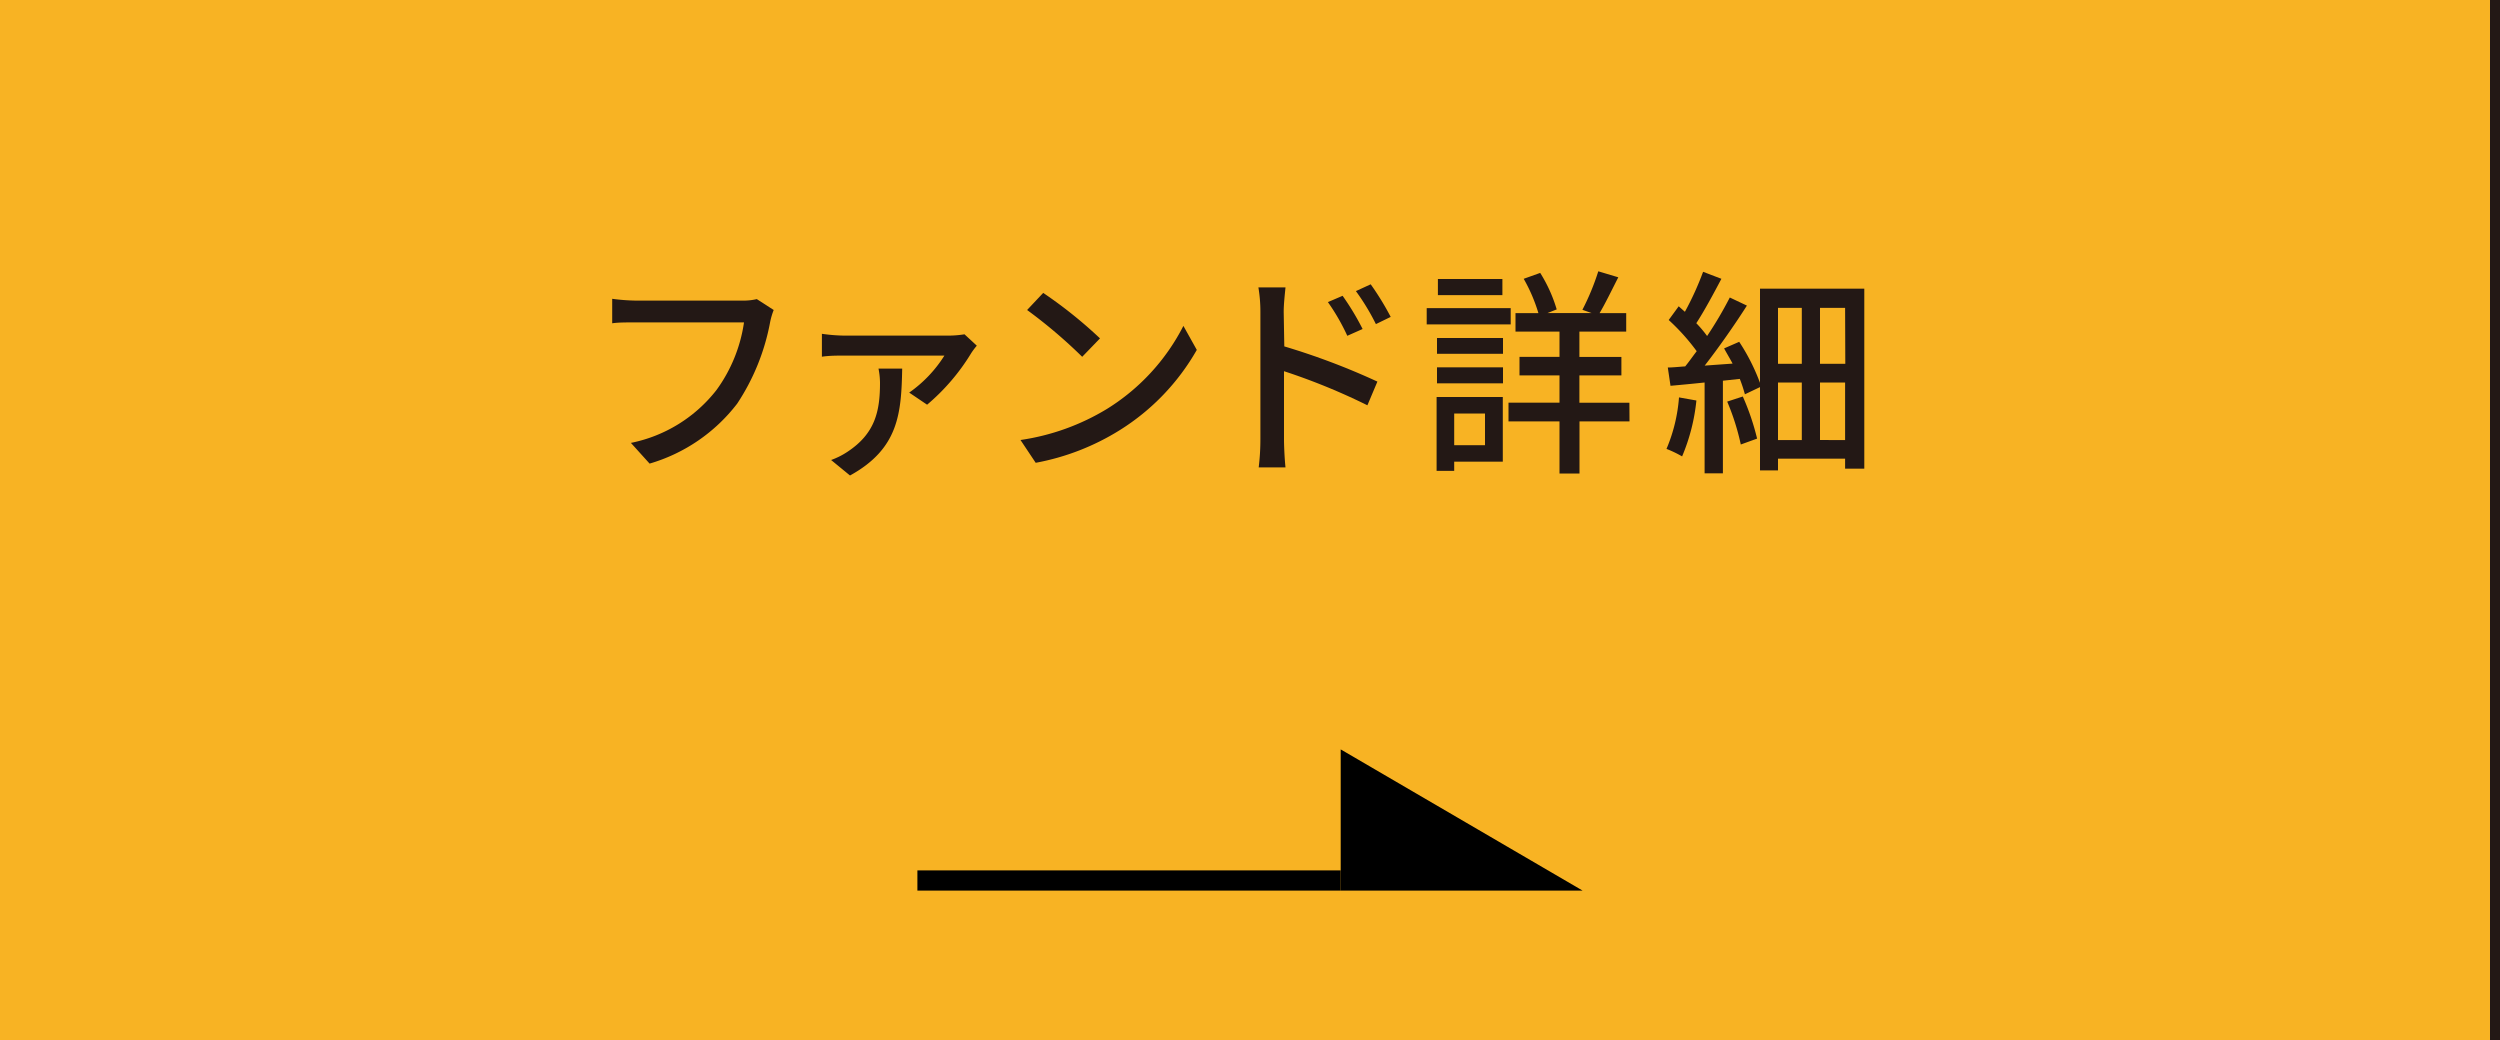 <svg xmlns="http://www.w3.org/2000/svg" viewBox="0 0 250 104"><defs><style>.a{fill:#f8b323;}.b{fill:#231815;}</style></defs><rect class="a" width="250" height="104"/><path class="b" d="M77.37,31A7,7,0,0,0,77,32.28a22,22,0,0,1-3.28,8.08,17.07,17.07,0,0,1-8.76,6l-1.87-2.07A14.47,14.47,0,0,0,71.65,39a15.17,15.17,0,0,0,2.75-6.76H63.6c-1,0-1.83,0-2.38.09V29.88a19.37,19.37,0,0,0,2.38.18H74.27a5.74,5.74,0,0,0,1.41-.15Z"/><path class="b" d="M97.68,34.57a7,7,0,0,0-.55.73,21,21,0,0,1-4.42,5.17l-1.79-1.21a12.87,12.87,0,0,0,3.52-3.7l-10.07,0c-.71,0-1.43,0-2.18.11V33.38a17,17,0,0,0,2.18.18H95a10.41,10.41,0,0,0,1.45-.13Zm-7.46,2.29c-.09,4.44-.33,8-5.22,10.69L83.11,46a7.5,7.5,0,0,0,1.65-.83C87.51,43.35,88,41.13,88,38.29a7.54,7.54,0,0,0-.15-1.43Z"/><path class="b" d="M110.7,40.89a21,21,0,0,0,7.64-8.3l1.34,2.4A22.69,22.69,0,0,1,112,43a24.11,24.11,0,0,1-8.43,3.28L102.05,44A23,23,0,0,0,110.7,40.89Zm-.75-7-1.73,1.79A49.91,49.91,0,0,0,102.71,31l1.61-1.71A44.65,44.65,0,0,1,110,33.84Z"/><path class="b" d="M128.43,34.64a69.72,69.72,0,0,1,9.31,3.52l-1,2.37a62.71,62.71,0,0,0-8.34-3.41l0,6.8c0,.68.06,2,.15,2.82h-2.68a23.35,23.35,0,0,0,.17-2.82V31.2a14.83,14.83,0,0,0-.2-2.46h2.71c-.07.73-.18,1.67-.18,2.46Zm6.3-1.06a20.86,20.86,0,0,0-1.94-3.37l1.47-.63a26.11,26.11,0,0,1,2,3.32Zm2.86-1.17a22.7,22.7,0,0,0-2-3.3l1.48-.68a27.86,27.86,0,0,1,2,3.26Z"/><path class="b" d="M151.07,32.44h-8.4V30.81h8.4Zm-.79,13.73h-4.86v.92h-1.76V39.7h6.62ZM143.7,33.8h6.6v1.58h-6.6Zm0,2.93h6.6v1.6h-6.6Zm6.54-7.22h-6.45V27.9h6.45Zm-4.82,11.84v3.17h3.08V41.35Zm17.53.79h-5v5.21h-2V42.14h-5.1V40.27h5.1V37.54h-4V35.69h4V33.16h-4.4V31.31h2.29a16.4,16.4,0,0,0-1.47-3.43l1.65-.59a14.65,14.65,0,0,1,1.65,3.65l-.93.37h4.43l-.93-.33a24.31,24.31,0,0,0,1.59-3.85l2,.6c-.64,1.25-1.3,2.62-1.87,3.58h2.66v1.85h-4.68v2.53h4.2v1.85h-4.2v2.73h5Z"/><path class="b" d="M169.64,40.05a19.29,19.29,0,0,1-1.43,5.59,11.23,11.23,0,0,0-1.56-.75,16.28,16.28,0,0,0,1.25-5.15Zm16.79-11.18v18h-1.92v-1H177.8v1.17H176V38.71l-1.51.72a14.45,14.45,0,0,0-.51-1.54l-1.69.18v9.26h-1.83V38.25c-1.23.13-2.4.24-3.41.33l-.27-1.83c.51,0,1.1-.07,1.74-.11.38-.46.75-1,1.15-1.52a21,21,0,0,0-2.8-3.12l1-1.37.62.55a29.91,29.91,0,0,0,1.82-4l1.83.7c-.79,1.5-1.71,3.21-2.51,4.44a11.49,11.49,0,0,1,1.08,1.28,37.84,37.84,0,0,0,2.27-3.85l1.71.81c-1.21,1.9-2.79,4.16-4.22,6l2.79-.2c-.28-.53-.57-1-.85-1.52l1.51-.66A20,20,0,0,1,176,38.29V28.87ZM174.28,39.65a24.37,24.37,0,0,1,1.43,4.21l-1.63.59a23.62,23.62,0,0,0-1.36-4.29Zm3.52-8.86v5.59h2.38V30.79Zm0,13.22h2.38V38.25H177.8Zm6.71-13.22H182v5.59h2.53Zm0,13.22V38.25H182V44Z"/><rect class="b" x="249" width="1" height="104"/><rect x="91.74" y="87.04" width="42.33" height="2.02"/><polygon points="158.26 89.06 134.07 89.06 134.07 74.94 158.26 89.06"/></svg>